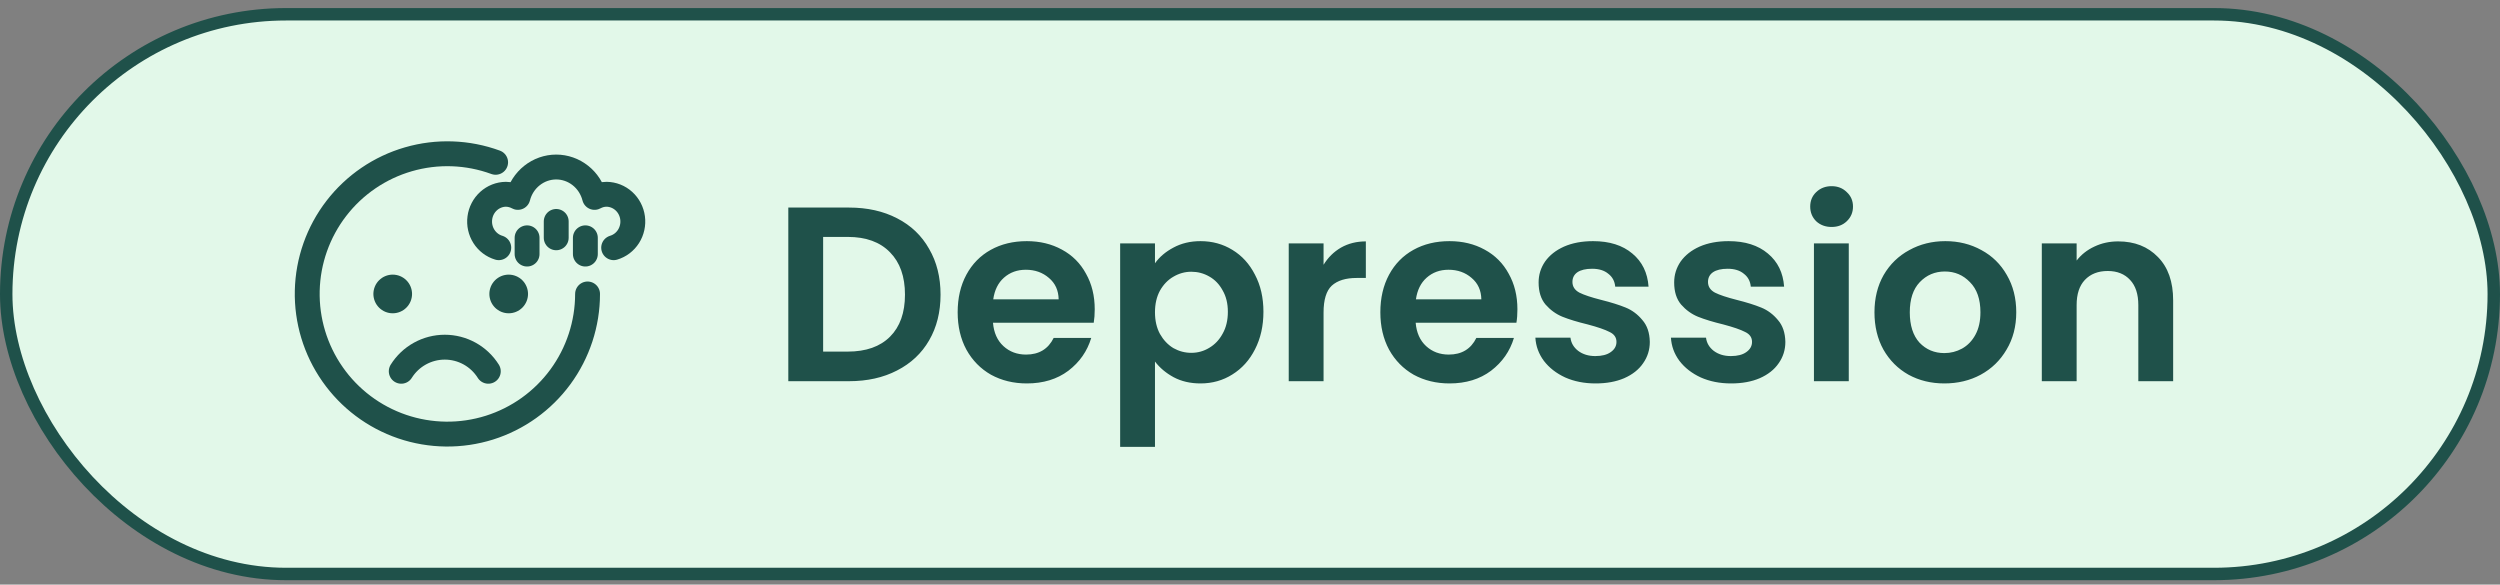 <svg width="201" height="47" viewBox="0 0 201 47" fill="none" xmlns="http://www.w3.org/2000/svg">
<rect x="0" y="0" width="201" height="47" fill="#808080" stroke="none"/>
<rect x="0.5" y="1.148" width="200" height="45" rx="22.5" fill="#E2F8E9"/>
<rect x="0.5" y="1.148" width="200" height="45" rx="22.5" stroke="#1F514A"/>
<path d="M31.575 22.08C31.37 22.08 31.168 22.12 30.98 22.198C30.791 22.276 30.62 22.391 30.476 22.535C30.331 22.68 30.217 22.851 30.139 23.039C30.061 23.228 30.02 23.43 30.02 23.634C30.02 23.838 30.061 24.04 30.139 24.229C30.217 24.417 30.331 24.589 30.476 24.733C30.62 24.877 30.791 24.992 30.98 25.07C31.168 25.148 31.37 25.188 31.575 25.188C31.779 25.188 31.981 25.148 32.169 25.07C32.358 24.992 32.529 24.877 32.673 24.733C32.818 24.589 32.932 24.417 33.01 24.229C33.088 24.04 33.129 23.838 33.129 23.634C33.129 23.43 33.088 23.228 33.01 23.039C32.932 22.851 32.818 22.68 32.673 22.535C32.529 22.391 32.358 22.276 32.169 22.198C31.981 22.12 31.779 22.08 31.575 22.08Z" fill="#1F514A"/>
<path d="M40.899 22.08C40.695 22.08 40.493 22.12 40.304 22.198C40.115 22.276 39.944 22.391 39.8 22.535C39.656 22.68 39.541 22.851 39.463 23.039C39.385 23.228 39.345 23.43 39.345 23.634C39.345 23.838 39.385 24.04 39.463 24.229C39.541 24.417 39.656 24.589 39.8 24.733C39.944 24.877 40.115 24.992 40.304 25.07C40.493 25.148 40.695 25.188 40.899 25.188C41.103 25.188 41.305 25.148 41.493 25.07C41.682 24.992 41.853 24.877 41.998 24.733C42.142 24.589 42.256 24.417 42.334 24.229C42.413 24.04 42.453 23.838 42.453 23.634C42.453 23.43 42.413 23.228 42.334 23.039C42.256 22.851 42.142 22.68 41.998 22.535C41.853 22.391 41.682 22.276 41.493 22.198C41.305 22.12 41.103 22.08 40.899 22.08Z" fill="#1F514A"/>
<path d="M32.26 29.85C32.631 29.257 33.147 28.768 33.76 28.429C34.372 28.09 35.06 27.913 35.76 27.913C36.459 27.913 37.148 28.09 37.76 28.429C38.372 28.768 38.888 29.257 39.26 29.85" stroke="#1F514A" stroke-width="2" stroke-linecap="round" stroke-linejoin="round"/>
<path d="M47.24 23.634C47.24 26.032 46.474 28.367 45.056 30.3C43.637 32.233 41.639 33.663 39.352 34.383C37.064 35.102 34.607 35.073 32.337 34.3C30.068 33.527 28.104 32.051 26.731 30.085C25.358 28.119 24.647 25.767 24.703 23.369C24.759 20.972 25.578 18.656 27.041 16.756C28.504 14.856 30.535 13.472 32.838 12.806C35.141 12.139 37.597 12.225 39.848 13.05" stroke="#1F514A" stroke-width="2" stroke-linecap="round" stroke-linejoin="round"/>
<path d="M49.338 19.915C49.83 19.769 50.254 19.446 50.534 19.006C50.813 18.565 50.929 18.036 50.86 17.516C50.791 16.995 50.542 16.517 50.158 16.169C49.775 15.821 49.281 15.626 48.769 15.619C48.416 15.619 48.093 15.714 47.801 15.871C47.623 15.172 47.224 14.553 46.666 14.111C46.109 13.669 45.424 13.429 44.72 13.428C44.015 13.429 43.33 13.669 42.773 14.111C42.215 14.553 41.816 15.172 41.638 15.871C41.34 15.709 41.008 15.623 40.67 15.619C40.158 15.626 39.665 15.821 39.281 16.169C38.897 16.517 38.648 16.995 38.579 17.516C38.51 18.036 38.626 18.565 38.905 19.006C39.185 19.446 39.609 19.769 40.101 19.915" stroke="#1F514A" stroke-width="2" stroke-linecap="round" stroke-linejoin="round"/>
<path d="M47.063 19.12V20.428" stroke="#1F514A" stroke-width="2" stroke-linecap="round" stroke-linejoin="round"/>
<path d="M42.377 19.12V20.428" stroke="#1F514A" stroke-width="2" stroke-linecap="round" stroke-linejoin="round"/>
<path d="M44.72 17.803V19.119" stroke="#1F514A" stroke-width="2" stroke-linecap="round" stroke-linejoin="round"/>
<path d="M68.26 16.688C69.727 16.688 71.013 16.975 72.12 17.548C73.24 18.121 74.1 18.941 74.7 20.008C75.313 21.061 75.62 22.288 75.62 23.688C75.62 25.088 75.313 26.315 74.7 27.368C74.1 28.408 73.24 29.215 72.12 29.788C71.013 30.361 69.727 30.648 68.26 30.648H63.38V16.688H68.26ZM68.16 28.268C69.627 28.268 70.76 27.868 71.56 27.068C72.36 26.268 72.76 25.141 72.76 23.688C72.76 22.235 72.36 21.101 71.56 20.288C70.76 19.461 69.627 19.048 68.16 19.048H66.18V28.268H68.16ZM88.016 24.868C88.016 25.268 87.989 25.628 87.936 25.948H79.836C79.903 26.748 80.183 27.375 80.676 27.828C81.169 28.281 81.776 28.508 82.496 28.508C83.536 28.508 84.276 28.061 84.716 27.168H87.736C87.416 28.235 86.803 29.115 85.896 29.808C84.989 30.488 83.876 30.828 82.556 30.828C81.489 30.828 80.529 30.595 79.676 30.128C78.836 29.648 78.176 28.975 77.696 28.108C77.229 27.241 76.996 26.241 76.996 25.108C76.996 23.961 77.229 22.955 77.696 22.088C78.163 21.221 78.816 20.555 79.656 20.088C80.496 19.621 81.463 19.388 82.556 19.388C83.609 19.388 84.549 19.615 85.376 20.068C86.216 20.521 86.863 21.168 87.316 22.008C87.783 22.835 88.016 23.788 88.016 24.868ZM85.116 24.068C85.103 23.348 84.843 22.775 84.336 22.348C83.829 21.908 83.209 21.688 82.476 21.688C81.783 21.688 81.196 21.901 80.716 22.328C80.249 22.741 79.963 23.321 79.856 24.068H85.116ZM92.86 21.168C93.22 20.661 93.713 20.241 94.34 19.908C94.98 19.561 95.706 19.388 96.52 19.388C97.466 19.388 98.32 19.621 99.08 20.088C99.853 20.555 100.46 21.221 100.9 22.088C101.353 22.941 101.58 23.935 101.58 25.068C101.58 26.201 101.353 27.208 100.9 28.088C100.46 28.955 99.853 29.628 99.08 30.108C98.32 30.588 97.466 30.828 96.52 30.828C95.706 30.828 94.986 30.661 94.36 30.328C93.746 29.995 93.246 29.575 92.86 29.068V35.928H90.06V19.568H92.86V21.168ZM98.72 25.068C98.72 24.401 98.58 23.828 98.3 23.348C98.033 22.855 97.673 22.481 97.22 22.228C96.78 21.975 96.3 21.848 95.78 21.848C95.273 21.848 94.793 21.981 94.34 22.248C93.9 22.501 93.54 22.875 93.26 23.368C92.993 23.861 92.86 24.441 92.86 25.108C92.86 25.775 92.993 26.355 93.26 26.848C93.54 27.341 93.9 27.721 94.34 27.988C94.793 28.241 95.273 28.368 95.78 28.368C96.3 28.368 96.78 28.235 97.22 27.968C97.673 27.701 98.033 27.321 98.3 26.828C98.58 26.335 98.72 25.748 98.72 25.068ZM106.414 21.288C106.774 20.701 107.241 20.241 107.814 19.908C108.401 19.575 109.068 19.408 109.814 19.408V22.348H109.074C108.194 22.348 107.528 22.555 107.074 22.968C106.634 23.381 106.414 24.101 106.414 25.128V30.648H103.614V19.568H106.414V21.288ZM122 24.868C122 25.268 121.974 25.628 121.92 25.948H113.82C113.887 26.748 114.167 27.375 114.66 27.828C115.154 28.281 115.76 28.508 116.48 28.508C117.52 28.508 118.26 28.061 118.7 27.168H121.72C121.4 28.235 120.787 29.115 119.88 29.808C118.974 30.488 117.86 30.828 116.54 30.828C115.474 30.828 114.514 30.595 113.66 30.128C112.82 29.648 112.16 28.975 111.68 28.108C111.214 27.241 110.98 26.241 110.98 25.108C110.98 23.961 111.214 22.955 111.68 22.088C112.147 21.221 112.8 20.555 113.64 20.088C114.48 19.621 115.447 19.388 116.54 19.388C117.594 19.388 118.534 19.615 119.36 20.068C120.2 20.521 120.847 21.168 121.3 22.008C121.767 22.835 122 23.788 122 24.868ZM119.1 24.068C119.087 23.348 118.827 22.775 118.32 22.348C117.814 21.908 117.194 21.688 116.46 21.688C115.767 21.688 115.18 21.901 114.7 22.328C114.234 22.741 113.947 23.321 113.84 24.068H119.1ZM128.284 30.828C127.377 30.828 126.564 30.668 125.844 30.348C125.124 30.015 124.551 29.568 124.124 29.008C123.711 28.448 123.484 27.828 123.444 27.148H126.264C126.317 27.575 126.524 27.928 126.884 28.208C127.257 28.488 127.717 28.628 128.264 28.628C128.797 28.628 129.211 28.521 129.504 28.308C129.811 28.095 129.964 27.821 129.964 27.488C129.964 27.128 129.777 26.861 129.404 26.688C129.044 26.501 128.464 26.301 127.664 26.088C126.837 25.888 126.157 25.681 125.624 25.468C125.104 25.255 124.651 24.928 124.264 24.488C123.891 24.048 123.704 23.455 123.704 22.708C123.704 22.095 123.877 21.535 124.224 21.028C124.584 20.521 125.091 20.121 125.744 19.828C126.411 19.535 127.191 19.388 128.084 19.388C129.404 19.388 130.457 19.721 131.244 20.388C132.031 21.041 132.464 21.928 132.544 23.048H129.864C129.824 22.608 129.637 22.261 129.304 22.008C128.984 21.741 128.551 21.608 128.004 21.608C127.497 21.608 127.104 21.701 126.824 21.888C126.557 22.075 126.424 22.335 126.424 22.668C126.424 23.041 126.611 23.328 126.984 23.528C127.357 23.715 127.937 23.908 128.724 24.108C129.524 24.308 130.184 24.515 130.704 24.728C131.224 24.941 131.671 25.275 132.044 25.728C132.431 26.168 132.631 26.755 132.644 27.488C132.644 28.128 132.464 28.701 132.104 29.208C131.757 29.715 131.251 30.115 130.584 30.408C129.931 30.688 129.164 30.828 128.284 30.828ZM139.183 30.828C138.276 30.828 137.463 30.668 136.743 30.348C136.023 30.015 135.449 29.568 135.023 29.008C134.609 28.448 134.383 27.828 134.343 27.148H137.163C137.216 27.575 137.423 27.928 137.783 28.208C138.156 28.488 138.616 28.628 139.163 28.628C139.696 28.628 140.109 28.521 140.403 28.308C140.709 28.095 140.863 27.821 140.863 27.488C140.863 27.128 140.676 26.861 140.303 26.688C139.943 26.501 139.363 26.301 138.562 26.088C137.736 25.888 137.056 25.681 136.523 25.468C136.003 25.255 135.549 24.928 135.163 24.488C134.789 24.048 134.603 23.455 134.603 22.708C134.603 22.095 134.776 21.535 135.123 21.028C135.483 20.521 135.989 20.121 136.643 19.828C137.309 19.535 138.089 19.388 138.983 19.388C140.303 19.388 141.356 19.721 142.143 20.388C142.929 21.041 143.363 21.928 143.443 23.048H140.763C140.723 22.608 140.536 22.261 140.203 22.008C139.883 21.741 139.449 21.608 138.903 21.608C138.396 21.608 138.003 21.701 137.723 21.888C137.456 22.075 137.323 22.335 137.323 22.668C137.323 23.041 137.509 23.328 137.883 23.528C138.256 23.715 138.836 23.908 139.623 24.108C140.423 24.308 141.083 24.515 141.603 24.728C142.123 24.941 142.569 25.275 142.943 25.728C143.329 26.168 143.529 26.755 143.543 27.488C143.543 28.128 143.363 28.701 143.003 29.208C142.656 29.715 142.149 30.115 141.483 30.408C140.829 30.688 140.063 30.828 139.183 30.828ZM147.261 18.248C146.768 18.248 146.354 18.095 146.021 17.788C145.701 17.468 145.541 17.075 145.541 16.608C145.541 16.141 145.701 15.755 146.021 15.448C146.354 15.128 146.768 14.968 147.261 14.968C147.754 14.968 148.161 15.128 148.481 15.448C148.814 15.755 148.981 16.141 148.981 16.608C148.981 17.075 148.814 17.468 148.481 17.788C148.161 18.095 147.754 18.248 147.261 18.248ZM148.641 19.568V30.648H145.841V19.568H148.641ZM156.327 30.828C155.261 30.828 154.301 30.595 153.447 30.128C152.594 29.648 151.921 28.975 151.427 28.108C150.947 27.241 150.707 26.241 150.707 25.108C150.707 23.975 150.954 22.975 151.447 22.108C151.954 21.241 152.641 20.575 153.507 20.108C154.374 19.628 155.341 19.388 156.407 19.388C157.474 19.388 158.441 19.628 159.307 20.108C160.174 20.575 160.854 21.241 161.347 22.108C161.854 22.975 162.107 23.975 162.107 25.108C162.107 26.241 161.847 27.241 161.327 28.108C160.821 28.975 160.127 29.648 159.247 30.128C158.381 30.595 157.407 30.828 156.327 30.828ZM156.327 28.388C156.834 28.388 157.307 28.268 157.747 28.028C158.201 27.775 158.561 27.401 158.827 26.908C159.094 26.415 159.227 25.815 159.227 25.108C159.227 24.055 158.947 23.248 158.387 22.688C157.841 22.115 157.167 21.828 156.367 21.828C155.567 21.828 154.894 22.115 154.347 22.688C153.814 23.248 153.547 24.055 153.547 25.108C153.547 26.161 153.807 26.975 154.327 27.548C154.861 28.108 155.527 28.388 156.327 28.388ZM170.301 19.408C171.621 19.408 172.688 19.828 173.501 20.668C174.315 21.495 174.721 22.655 174.721 24.148V30.648H171.921V24.528C171.921 23.648 171.701 22.975 171.261 22.508C170.821 22.028 170.221 21.788 169.461 21.788C168.688 21.788 168.075 22.028 167.621 22.508C167.181 22.975 166.961 23.648 166.961 24.528V30.648H164.161V19.568H166.961V20.948C167.335 20.468 167.808 20.095 168.381 19.828C168.968 19.548 169.608 19.408 170.301 19.408Z" fill="#1F514A"/>
</svg>
